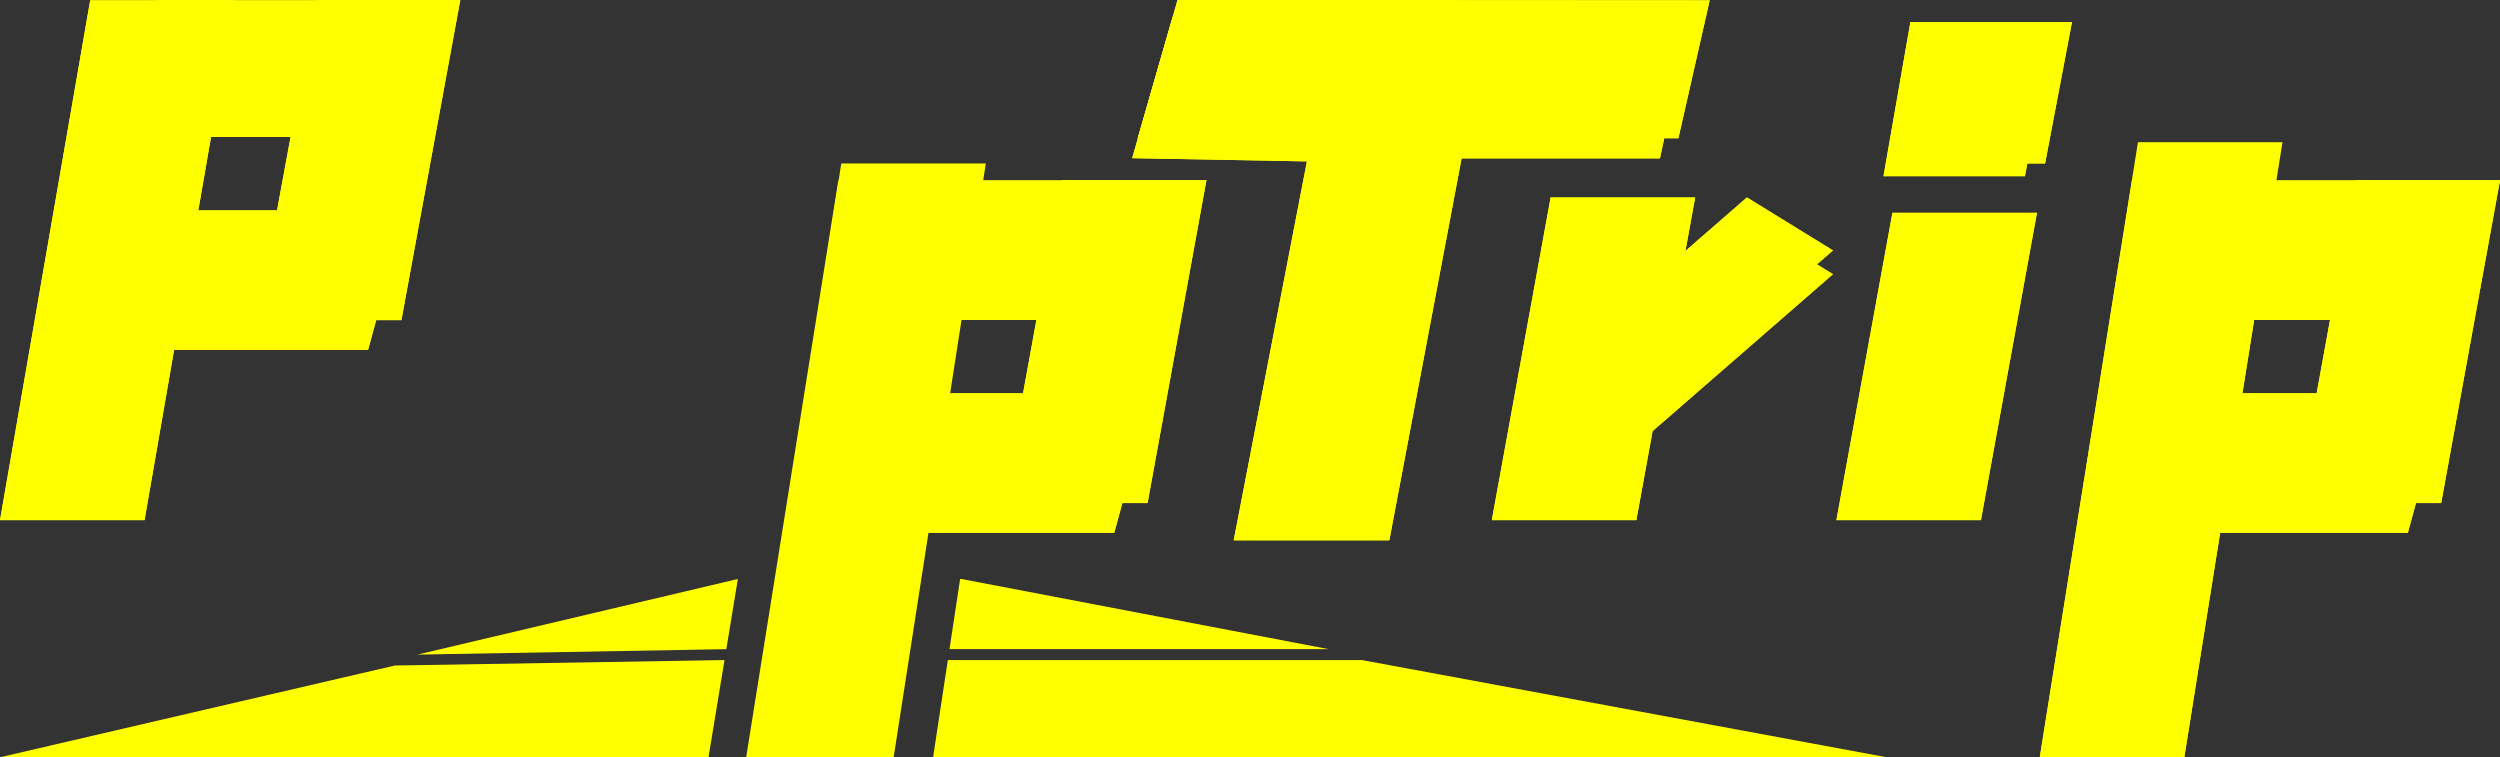 <?xml version="1.0" encoding="UTF-8"?>
<svg id="_レイヤー_1" data-name="レイヤー 1" xmlns="http://www.w3.org/2000/svg" viewBox="0 0 1606.45 486.6">
  <rect x="0" y="0" width="1606.45" height="486.6" fill="#333333" stroke="none"/>
  <defs>
    <style>
      .cls-1 {
        fill: #ff0;
        stroke-width: 0px;
      }
    </style>
  </defs>
  <polygon class="cls-1" points="753.41 11.31 1086.07 11.31 1066.63 101.79 939.19 101.79 892.75 347.19 792.75 347.19 839.81 103.71 727.51 101.64 753.41 11.31"/>
  <polygon class="cls-1" points="1089.29 126.87 996.41 126.87 958.61 334.23 1051.49 334.23 1089.29 126.87"/>
  <polygon class="cls-1" points="1308.92 136.73 1216.04 136.73 1180.03 334.23 1272.91 334.23 1308.92 136.73"/>
  <polygon class="cls-1" points="295.74 .2 202.86 .2 165.06 205.71 257.94 205.71 295.74 .2"/>
  <polygon class="cls-1" points="150.84 .2 57.96 .2 0 334.23 92.88 334.23 150.84 .2"/>
  <polygon class="cls-1" points="1177.83 176.2 1122.54 142.16 1000.75 248.09 1056.04 282.13 1177.83 176.2"/>
  <polygon class="cls-1" points="1177.83 160.92 1122.54 126.87 1000.75 232.81 1056.04 266.85 1177.83 160.92"/>
  <polygon class="cls-1" points="1314.13 105.06 1223.26 105.06 1240.54 14.19 1331.41 14.19 1314.13 105.06"/>
  <polygon class="cls-1" points="1301.17 113.22 1210.3 113.22 1227.58 14.19 1320 14.19 1301.17 113.22"/>
  <polygon class="cls-1" points="271.26 88.03 75.42 88.03 99.9 .2 295.74 .2 271.26 88.03"/>
  <polygon class="cls-1" points="236.52 224.83 40.68 224.83 65.16 135.15 261 135.15 236.52 224.83"/>
  <polygon class="cls-1" points="775.21 115.9 682.33 115.9 644.53 323.26 737.41 323.26 775.21 115.9"/>
  <polygon class="cls-1" points="631.57 115.97 538.69 115.97 479.47 486.6 572.35 486.6 631.57 115.97"/>
  <polygon class="cls-1" points="750.73 205.57 554.89 205.57 579.37 115.9 775.21 115.9 750.73 205.57"/>
  <polygon class="cls-1" points="715.99 342.37 520.15 342.37 544.63 252.7 740.47 252.7 715.99 342.37"/>
  <polygon class="cls-1" points="1606.45 115.9 1513.57 115.9 1475.77 323.26 1568.65 323.26 1606.45 115.9"/>
  <polygon class="cls-1" points="1462.81 115.97 1369.93 115.97 1310.71 486.6 1403.59 486.6 1462.81 115.97"/>
  <polygon class="cls-1" points="1581.97 205.57 1386.13 205.57 1410.61 115.9 1606.45 115.9 1581.97 205.57"/>
  <polygon class="cls-1" points="1547.23 342.37 1351.39 342.37 1375.87 252.7 1571.71 252.7 1547.23 342.37"/>
  <polygon class="cls-1" points="1078.51 88.83 731.06 88.83 756.67 0 1098.61 .2 1078.51 88.83"/>
  <polygon class="cls-1" points="753.41 11.31 1086.07 11.31 1066.63 101.79 939.19 101.79 892.75 347.19 792.75 347.19 839.81 103.71 727.51 101.64 753.41 11.31"/>
  <polygon class="cls-1" points="1089.29 126.87 996.41 126.87 958.61 334.23 1051.49 334.23 1089.29 126.87"/>
  <polygon class="cls-1" points="1308.92 136.73 1216.04 136.73 1180.03 334.23 1272.91 334.23 1308.92 136.73"/>
  <polygon class="cls-1" points="295.74 .2 202.86 .2 165.06 205.71 257.94 205.71 295.74 .2"/>
  <polygon class="cls-1" points="150.84 .2 57.96 .2 0 334.23 92.88 334.23 150.84 .2"/>
  <polygon class="cls-1" points="1177.83 176.2 1122.54 142.16 1000.75 248.09 1056.04 282.13 1177.83 176.2"/>
  <polygon class="cls-1" points="1177.83 160.92 1122.54 126.87 1000.75 232.81 1056.04 266.85 1177.83 160.92"/>
  <polygon class="cls-1" points="1314.13 105.06 1223.26 105.06 1240.54 14.19 1331.41 14.19 1314.13 105.06"/>
  <polygon class="cls-1" points="1301.17 113.22 1210.3 113.22 1227.58 14.19 1320 14.19 1301.17 113.22"/>
  <polygon class="cls-1" points="271.26 88.03 75.42 88.03 99.9 .2 295.74 .2 271.26 88.03"/>
  <polygon class="cls-1" points="236.52 224.83 40.68 224.83 65.16 135.15 261 135.15 236.52 224.83"/>
  <polygon class="cls-1" points="775.21 115.9 682.33 115.9 644.53 323.26 737.41 323.26 775.21 115.9"/>
  <polygon class="cls-1" points="633.46 105.06 540.58 105.06 481.36 486.6 574.24 486.6 633.46 105.06"/>
  <polygon class="cls-1" points="750.73 205.57 554.89 205.57 579.37 115.9 775.21 115.9 750.73 205.57"/>
  <polygon class="cls-1" points="715.99 342.37 520.15 342.37 544.63 252.7 740.47 252.7 715.99 342.37"/>
  <polygon class="cls-1" points="1606.45 115.9 1513.57 115.9 1475.77 323.26 1568.65 323.26 1606.45 115.9"/>
  <polygon class="cls-1" points="1466.69 91.36 1373.81 91.36 1310.71 486.6 1403.59 486.6 1466.69 91.36"/>
  <polygon class="cls-1" points="1581.97 205.57 1386.13 205.57 1410.61 115.9 1606.45 115.9 1581.97 205.57"/>
  <polygon class="cls-1" points="1547.23 342.37 1351.39 342.37 1375.87 252.7 1571.71 252.7 1547.23 342.37"/>
  <polygon class="cls-1" points="1078.51 88.83 731.06 88.83 756.67 0 1098.61 .2 1078.51 88.83"/>
  <g>
    <polygon class="cls-1" points="466.71 417.14 474.13 372.04 474.13 372.04 268.24 420.64 466.71 417.14"/>
    <polygon class="cls-1" points="253.76 427.64 0 486.6 455.28 486.6 465.56 424.14 253.76 427.64"/>
  </g>
  <g>
    <polygon class="cls-1" points="875.14 424.14 609.06 424.14 599.59 486.6 1212.32 486.6 875.14 424.14"/>
    <polygon class="cls-1" points="853.82 417.14 617.74 372.04 616.96 372.04 610.12 417.14 853.82 417.14"/>
  </g>
</svg>